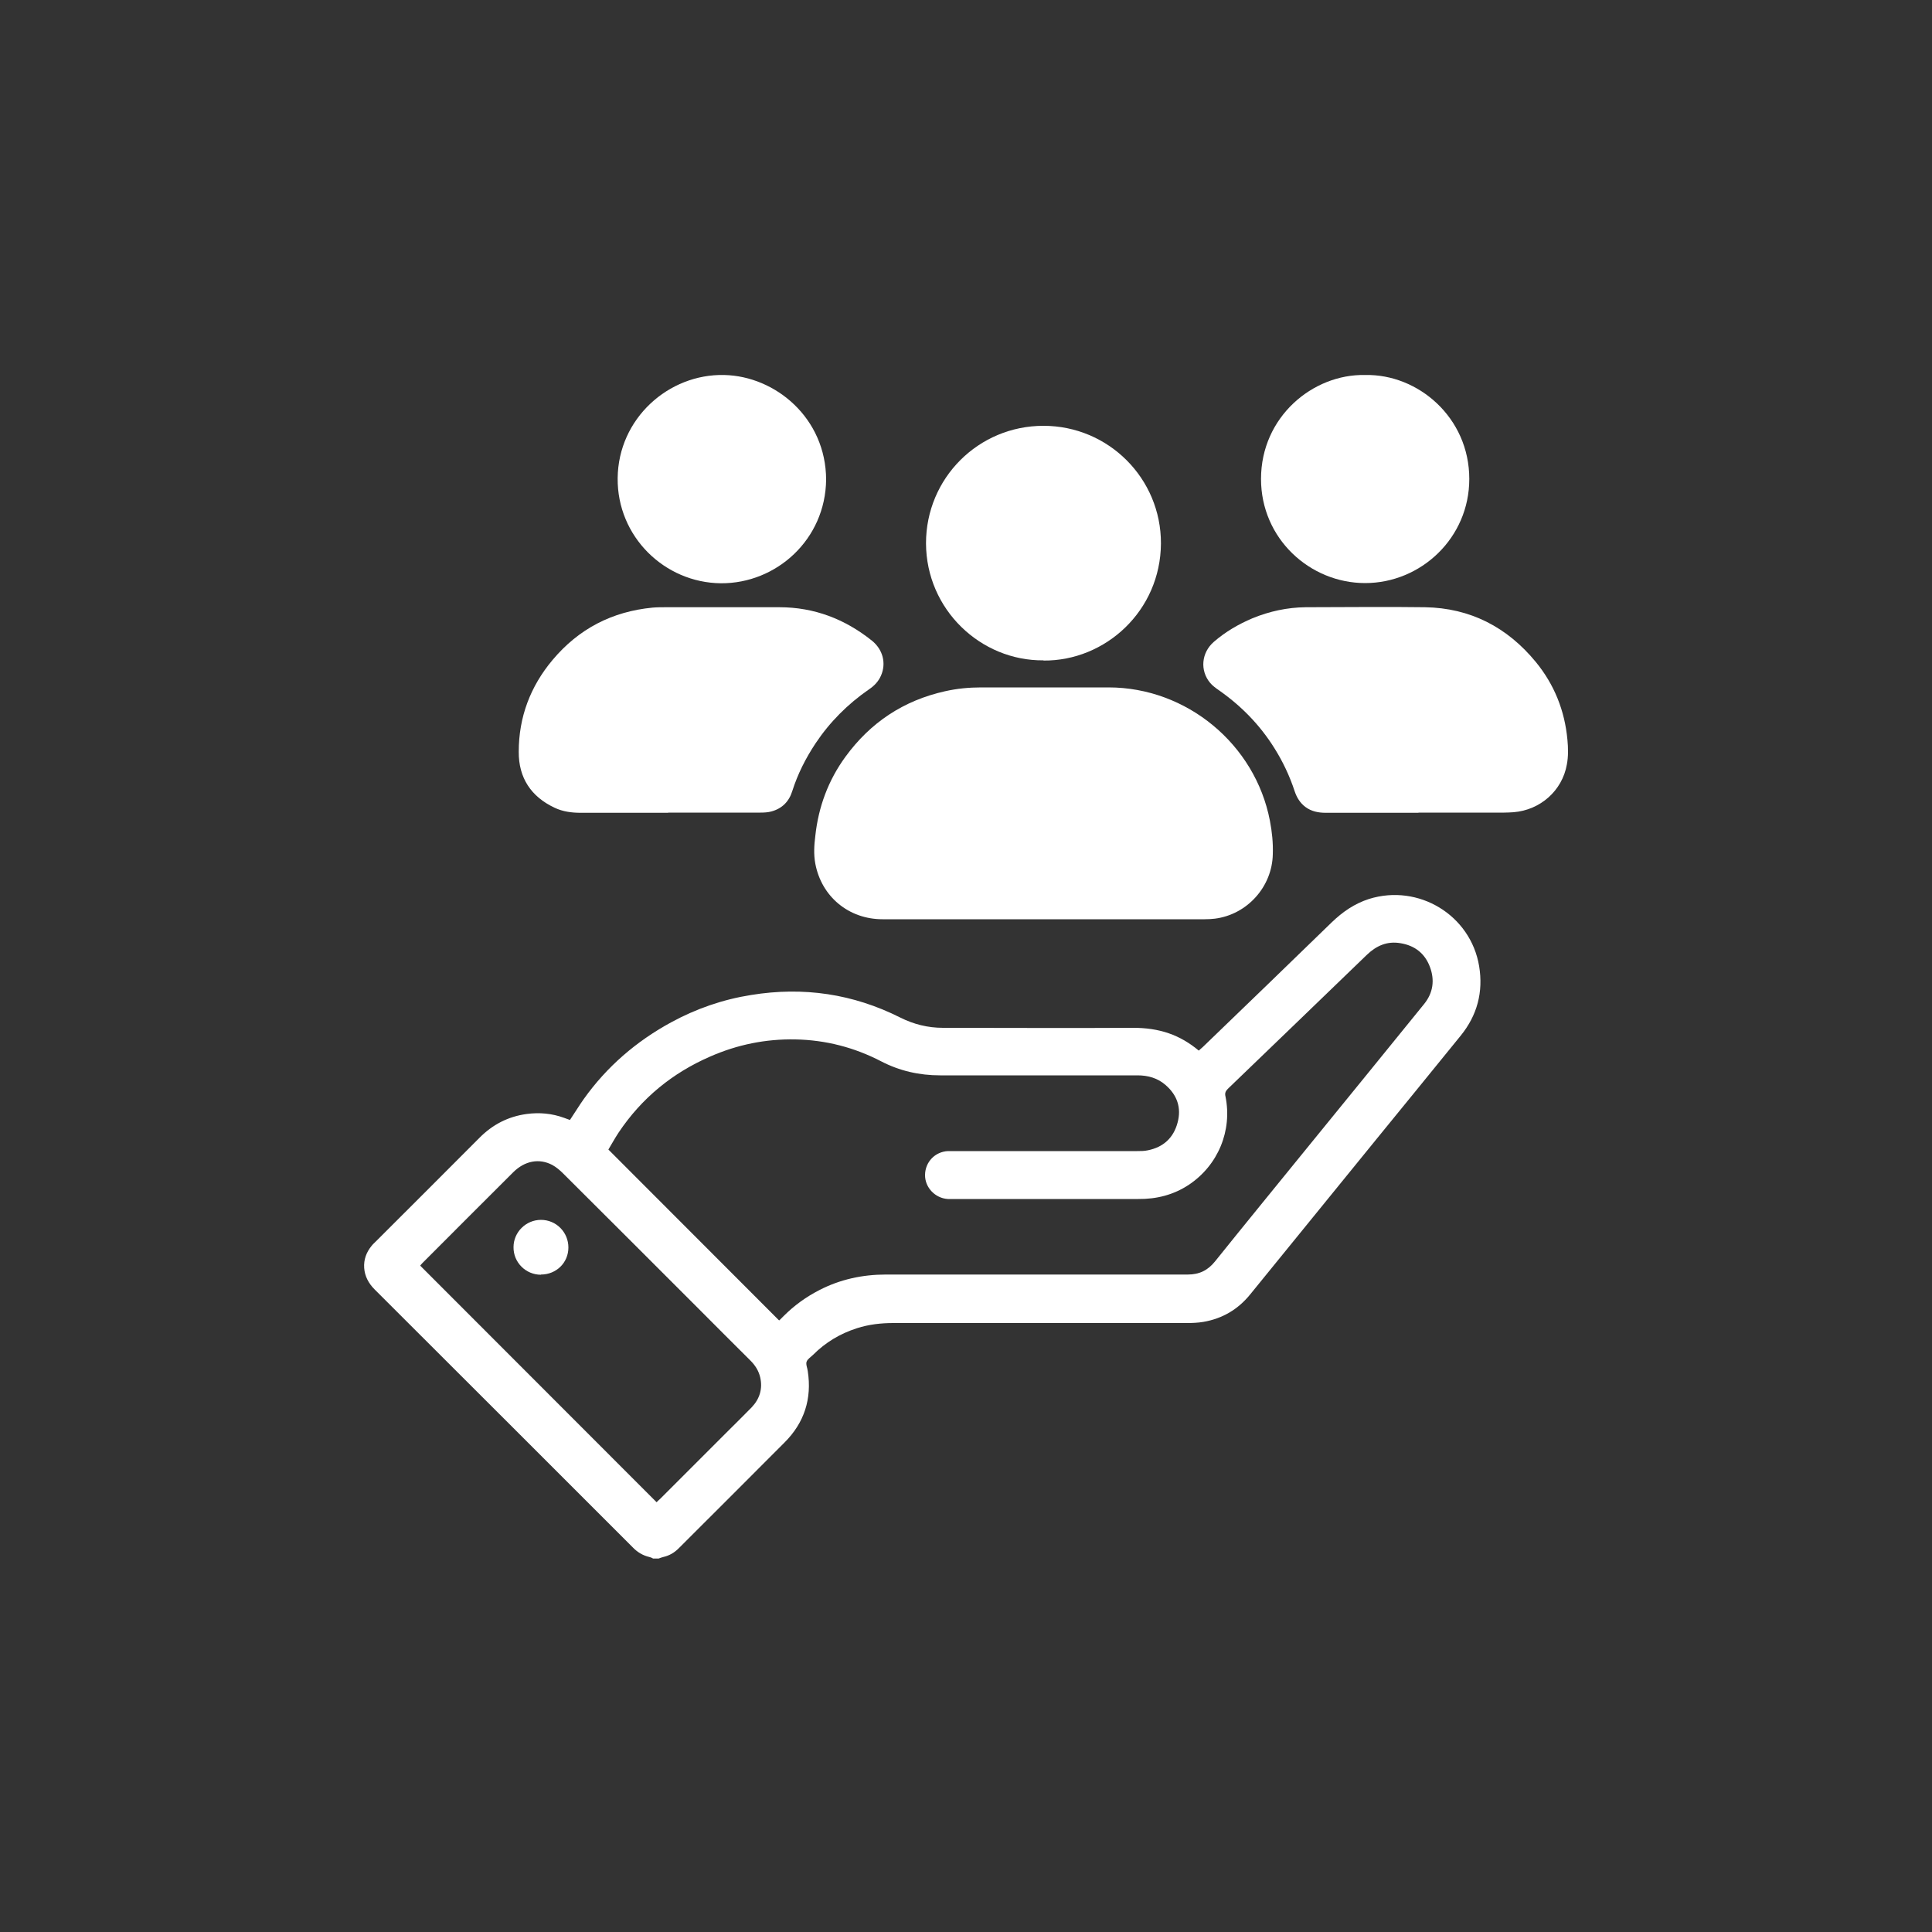 <?xml version="1.0" encoding="UTF-8"?>
<svg xmlns="http://www.w3.org/2000/svg" version="1.1" viewBox="0 0 1000 1000">
  <rect x="0" y="0" width="1000" height="1000" fill="#333333" stroke="none"/>
  <defs>
    <style>
      .cls-1 {
        fill: #fff;
      }
    </style>
  </defs>
  <!-- Generator: Adobe Illustrator 28.7.1, SVG Export Plug-In . SVG Version: 1.2.0 Build 142)  -->
  <g>
    <g id="Layer_1">
      <g>
        <path class="cls-1" d="M337.9,806.6c-.6-.3-1.2-.6-1.8-.7-3.4-.8-6.2-2.5-8.6-5-44.5-44.5-89-89-133.6-133.5-3.1-3.1-5.1-6.8-5.4-11.1-.3-4.3,1.1-8.1,3.8-11.4.6-.8,1.4-1.5,2.1-2.2,17.9-17.9,35.9-35.8,53.7-53.7,6.8-6.9,14.9-11.1,24.5-12.4,6.6-.9,13.1-.3,19.4,2,1,.4,2,.7,3,1.1,2.5-3.7,4.7-7.4,7.2-10.9,11.9-16.7,27.1-29.8,45.1-39.6,13-7.1,26.9-11.9,41.5-14.2,27-4.4,52.8-.6,77.2,11.7,7,3.5,14.3,5.3,22.1,5.3,32.6,0,65.3.2,97.9,0,14.2-.1,24.8,3.7,34.5,11.8.6-.6,1.3-1.2,2-1.8,22.3-21.5,44.6-43,66.8-64.6,5.6-5.4,11.8-9.7,19.3-12.1,25.6-8,52.6,8.3,57,34.8,2.2,13.4-1,25.4-9.5,35.9-14.6,18-29.2,35.9-43.8,53.8-21.8,26.8-43.5,53.5-65.3,80.3-6.3,7.7-14.3,12.4-24.1,14.1-2.9.5-5.9.6-8.8.6-50.6,0-101.1,0-151.7,0-6.4,0-12.7.7-18.9,2.7-8.7,2.8-16.2,7.3-22.6,13.7-1.2,1.2-2.9,2.2-3.4,3.6-.5,1.4.4,3.2.6,4.9,2.2,14.3-1.8,26.7-12,36.9-18.2,18.3-36.5,36.5-54.8,54.8-2.3,2.3-4.9,3.8-8,4.5-.8.2-1.6.5-2.4.8h-3ZM403.4,683.4c.7-.7,1.5-1.5,2.3-2.3,5.4-5.4,11.5-9.8,18.3-13.3,10.8-5.6,22.4-8.1,34.5-8.1,52.1,0,104.2,0,156.3,0,6,0,10.4-2.2,14.1-6.8,15.8-19.7,31.8-39.2,47.7-58.8,20.2-24.8,40.4-49.6,60.5-74.4,4.7-5.8,5.6-12.4,3-19.3-2.6-6.9-7.8-11-15.2-12.2-6.9-1.2-12.5,1.3-17.4,6-24,23.1-47.9,46.3-72,69.4-1.2,1.2-1.6,2.3-1.2,3.9,3.6,17.7-3.8,35.6-18.9,45.7-8,5.3-16.8,7.5-26.3,7.4-32.2,0-64.5,0-96.7,0-.6,0-1.2,0-1.8,0-6.6-.4-11.9-6-11.8-12.5.1-6.7,5.2-12,11.9-12.3,1,0,2,0,3,0,31.6,0,63.3,0,94.9,0,1.8,0,3.7,0,5.5-.4,8-1.6,13.3-6.4,15.4-14.3,2.1-7.7-.2-14.3-6.2-19.5-4.1-3.6-9.1-5-14.5-5-34.1,0-68.2,0-102.2,0-10.8,0-21-2.3-30.6-7.3-13.9-7.2-28.7-11-44.3-11.3-15.4-.3-30.1,2.7-44.2,8.9-19.5,8.5-35.4,21.5-47.3,39.3-2,3-3.7,6.2-5.3,8.8,29.6,29.6,58.8,58.9,88.2,88.3ZM339.8,777.6c.5-.5,1.2-1.2,1.9-1.8,11.3-11.3,22.6-22.6,33.9-33.9,4.5-4.5,9-8.9,13.4-13.4,4.2-4.4,5.8-9.6,4.5-15.5-.8-3.5-2.6-6.3-5.1-8.8-9.2-9.1-18.3-18.3-27.5-27.5-23.1-23.1-46.3-46.3-69.5-69.4-1.6-1.6-3.5-3.2-5.5-4.3-6.8-3.6-14.3-2.2-20.3,3.8-15.7,15.6-31.3,31.3-46.9,46.9-.5.5-1,1.1-1.2,1.4,40.9,40.9,81.6,81.7,122.4,122.5Z"/>
        <path class="cls-1" d="M540.1,475.8c-27.8,0-55.5,0-83.3,0-17.5,0-31.6-11.7-34.8-28.8-.9-4.8-.6-9.6,0-14.3,1.6-15,6.7-28.8,15.6-41,12.9-17.7,30-29.1,51.5-33.9,6.2-1.4,12.4-2,18.8-2,22,0,43.9,0,65.9,0,40.4,0,75.9,29.4,83.5,69,1.1,5.7,1.7,11.5,1.5,17.3-.3,16.9-13.3,31.3-30,33.4-1.7.2-3.5.3-5.3.3-27.8,0-55.5,0-83.3,0Z"/>
        <path class="cls-1" d="M345.8,420.7c-15.1,0-30.1,0-45.2,0-4.7,0-9.3-.6-13.5-2.6-12.2-5.7-18.7-15.5-18.6-29,0-17.9,6-33.8,17.5-47.5,13.5-16.1,30.8-25.1,51.8-27.1,2.3-.2,4.5-.2,6.8-.2,19.6,0,39.2,0,58.8,0,18,0,33.9,6.1,47.9,17.3,5.7,4.6,7.5,11.7,4.7,18.1-1.3,3-3.5,5.3-6.2,7.1-11,7.6-20.3,16.9-27.7,28-5.1,7.7-9.2,15.8-12,24.6-1.7,5.5-5.3,9.1-10.8,10.6-1.8.5-3.8.6-5.7.6-15.9,0-31.8,0-47.7,0Z"/>
        <path class="cls-1" d="M734.2,420.7c-16,0-32,0-48,0-3.8,0-7.4-.7-10.5-3-2.8-2.1-4.5-4.9-5.6-8.2-2.6-7.9-6.1-15.3-10.5-22.3-7.5-12-17.2-21.9-28.8-30-1.6-1.1-3.2-2.3-4.4-3.7-5.4-6.4-4.6-15.7,1.9-21.3,6-5.2,12.7-9.1,20-12.2,8.8-3.6,18-5.6,27.5-5.7,20.6,0,41.2-.3,61.8,0,23.4.4,42.5,10.3,57.3,28.3,9.6,11.7,15,25.2,16.4,40.3.4,4.2.5,8.7-.3,12.8-2.4,13.6-13.8,23.6-27.6,24.7-1.6.1-3.2.2-4.8.2-14.8,0-29.6,0-44.4,0Z"/>
        <path class="cls-1" d="M540.1,341.8c-32.5.3-60.7-26.3-60.8-60.6,0-33.7,27.1-60.8,60.8-60.8,33.6,0,60.9,27.2,60.8,60.9-.2,34.9-28.8,60.9-60.8,60.6Z"/>
        <path class="cls-1" d="M427.6,248.2c-.3,31-25.7,53.9-54.5,53.7-29.2-.3-53.7-24.2-53.4-54.4.3-30.9,26.4-54.1,55.2-53.4,26.5.6,52.6,22.3,52.7,54.2Z"/>
        <path class="cls-1" d="M706.6,194.1c27.4-.6,53.9,22,53.9,53.8,0,30.6-25.1,53.9-53.9,53.9-28.6,0-53.9-23-53.9-53.9,0-32.1,26.8-54.4,53.9-53.8Z"/>
        <path class="cls-1" d="M280,659.8c-7.9,0-14.3-6.4-14.2-14.3,0-7.7,6.4-14.1,14.2-14.1,7.9,0,14.2,6.4,14.2,14.3,0,7.9-6.3,14-14.2,14Z"/>
      </g>
    </g>
  </g>
</svg>